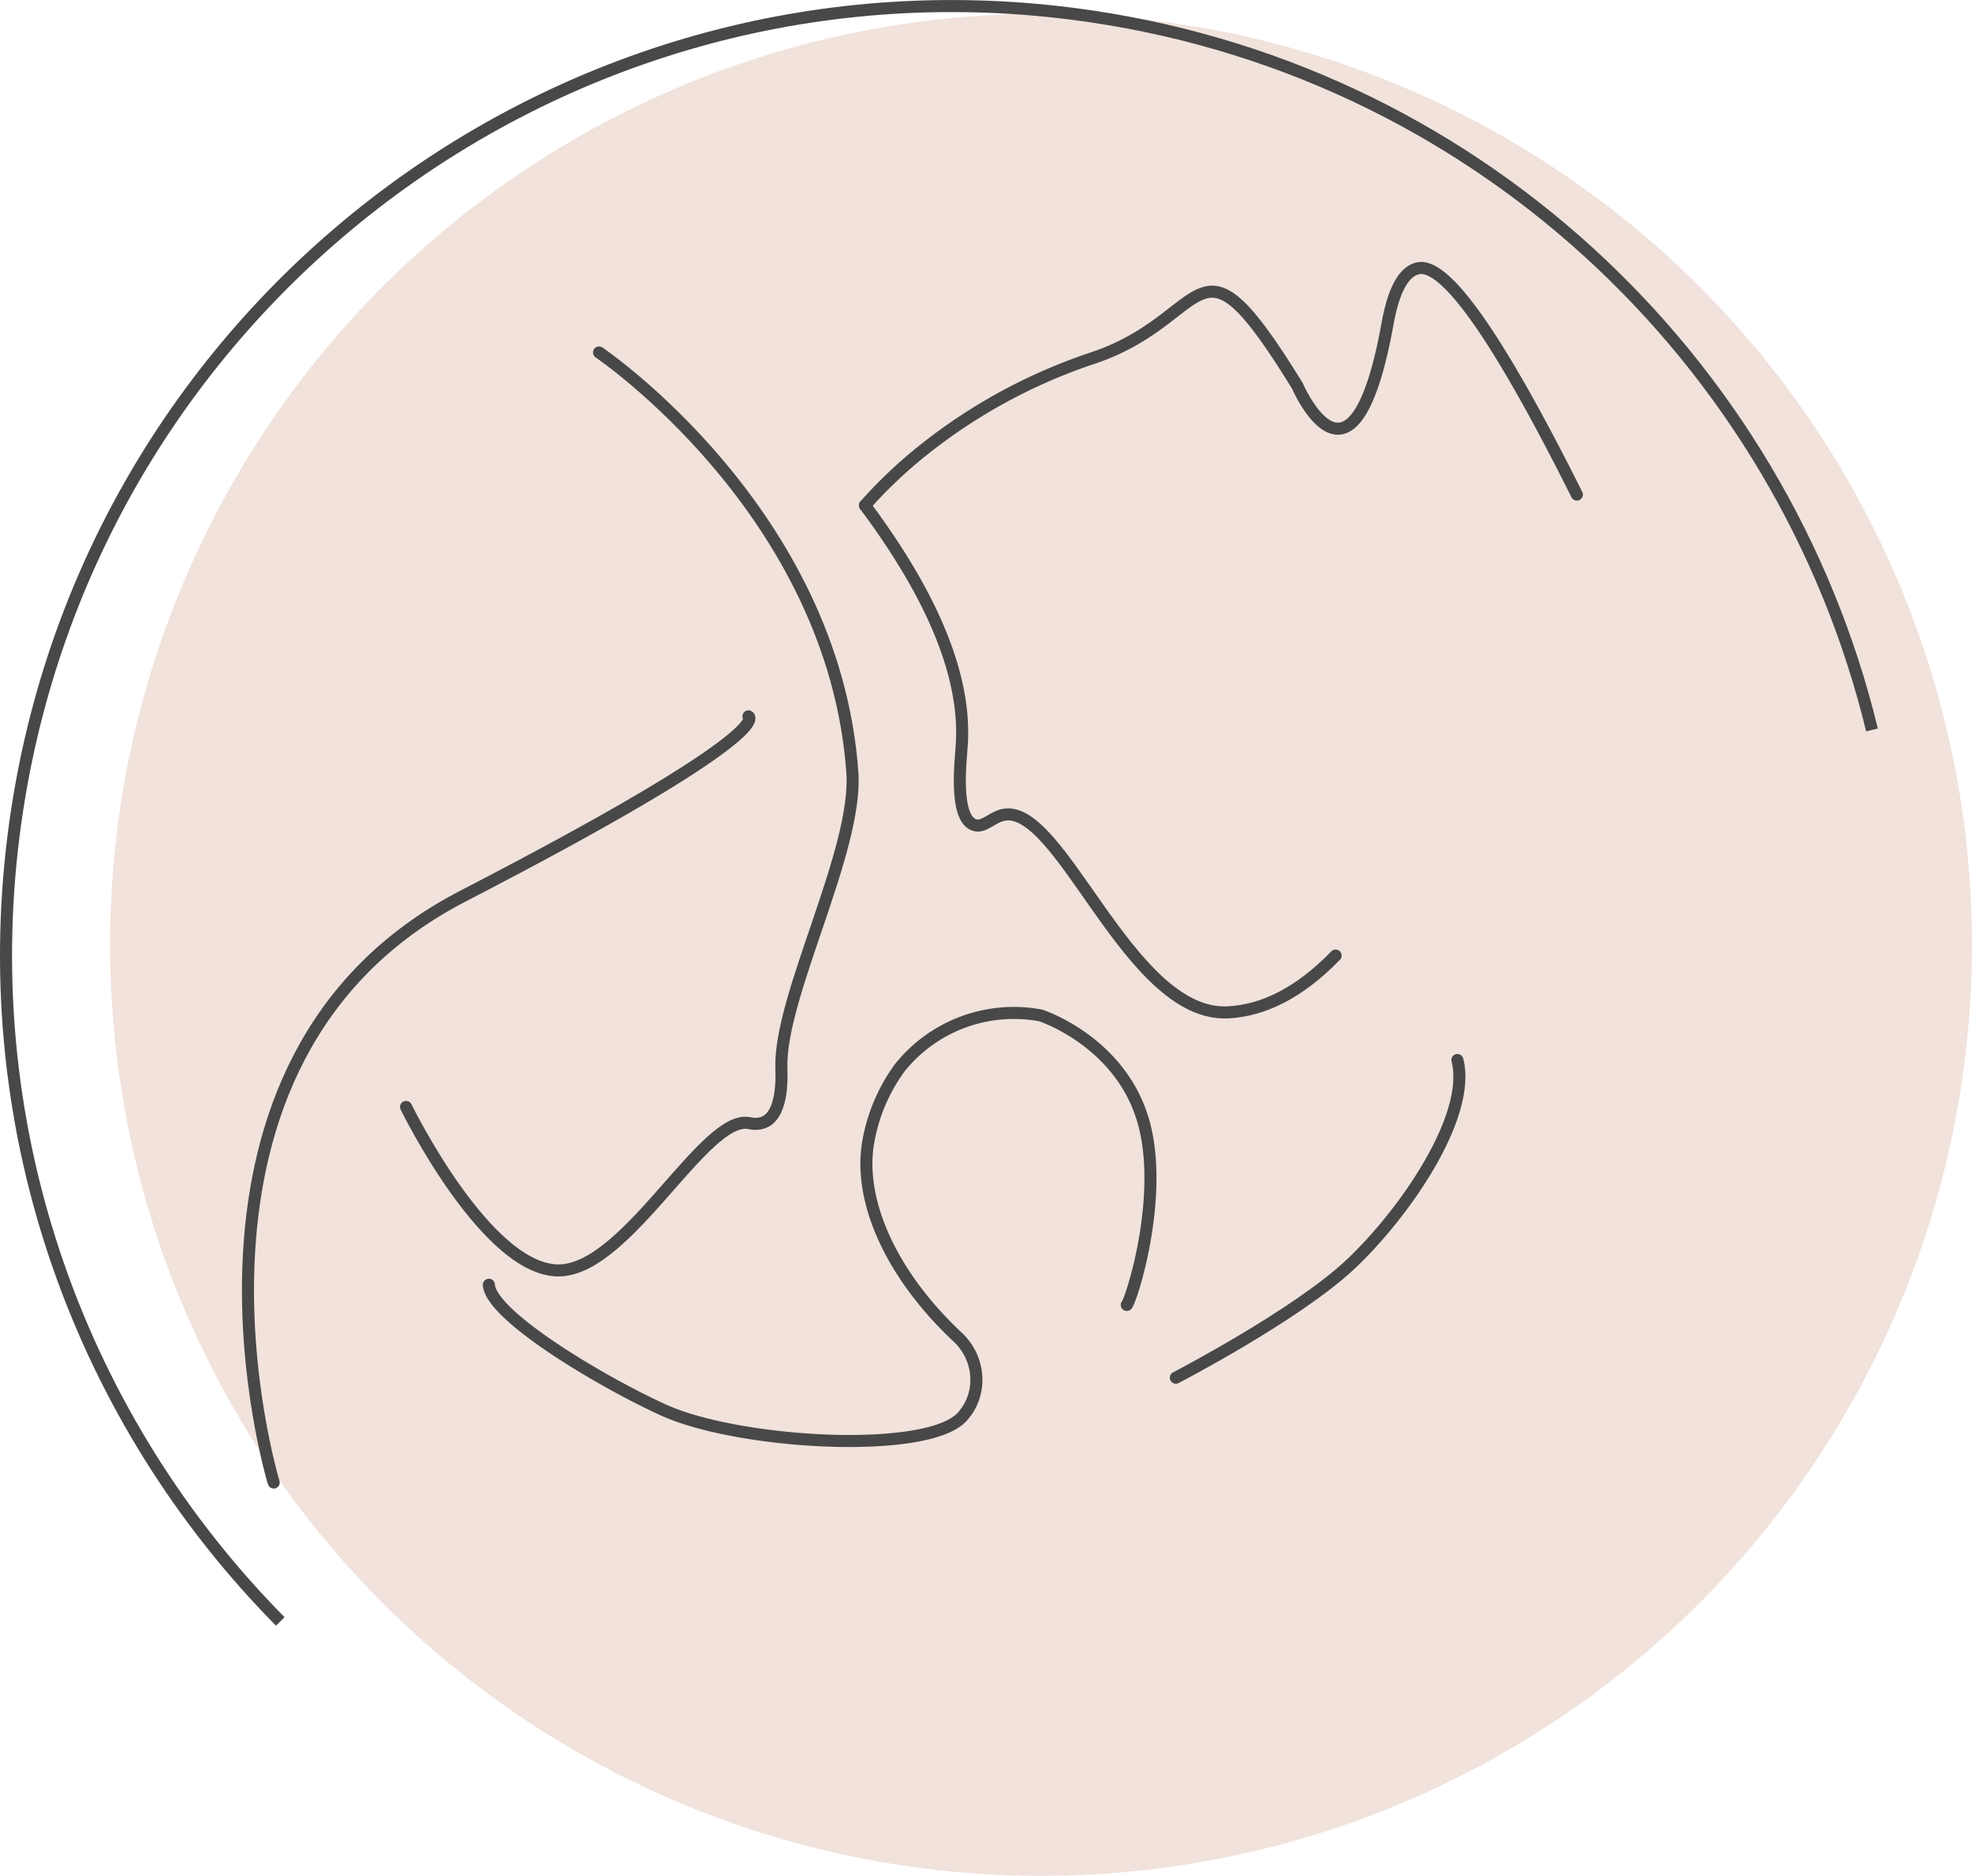 <svg id="Layer_1" data-name="Layer 1" xmlns="http://www.w3.org/2000/svg" viewBox="0 0 1145.63 1089.65"><defs><style>.cls-1{fill:#f1e2dc;}.cls-2,.cls-3,.cls-4{fill:none;stroke:#484848;stroke-width:7px;}.cls-2,.cls-3{stroke-linecap:round;}.cls-2,.cls-4{stroke-miterlimit:10;}.cls-3{stroke-linejoin:round;}</style></defs><circle class="cls-1" cx="604.79" cy="548.81" r="540.83"/><path class="cls-2" d="M159,861.16S84.26,616,269.11,520.44,434.81,416.1,434.81,416.1"/><path class="cls-2" d="M348,204.74s136.42,92.11,147.18,244c3.21,45.37-42.36,129.84-41.25,171.39.13,4.76,1.2,26-9.32,31.41-4.05,2.08-8.32,1.06-9.58.83-25.64-4.74-69.66,83.3-109,85.54-42.6,2.43-90.14-94.93-90.14-94.93h0"/><path class="cls-3" d="M502.5,293.55a270,270,0,0,1,34.1-32.27,319.59,319.59,0,0,1,97.81-53.13c70.56-23.32,59-81.82,119.37,16.09,0,0,32.19,75.11,52.31-36.21,3.72-20.59,9.82-30.16,17.3-32.1,12.2-3.16,37,20,92.68,131.35"/><path class="cls-3" d="M775.93,555.06c-21.41,22.07-42.41,32-62.68,33-57.9,2.71-97.39-123.93-131.24-114.5-6.44,1.8-11,7.76-16.46,5.48-11.12-4.66-7.53-35.91-6.84-46,2-28.72-6.59-73.06-56.21-139.48"/><path class="cls-2" d="M654.6,758c3-3.75,20.86-60.46,10.61-103-11.57-48-57.78-64.22-60.61-65.15a84.85,84.85,0,0,0-81.81,30.3,102.71,102.71,0,0,0-18.58,44.4c-5.39,34.37,14.43,76.85,52.21,112.21,12.73,11.92,14.65,31.76,3.48,45.15-.18.23-.38.45-.57.68C540,845.26,429.58,839.07,385.5,819.07,350.09,803,285.18,764.5,284,746.29"/><path class="cls-2" d="M683.1,800.28s69.61-36.13,101.06-65.49,71-86.44,62.51-119.06"/><path class="cls-4" d="M1087.53,424C1035.31,208.74,855.43,37.67,623,8,321.85-30.47,46.52,182.86,8,484.48-14.34,659.4,47.88,825.6,162.83,941.86"/></svg>